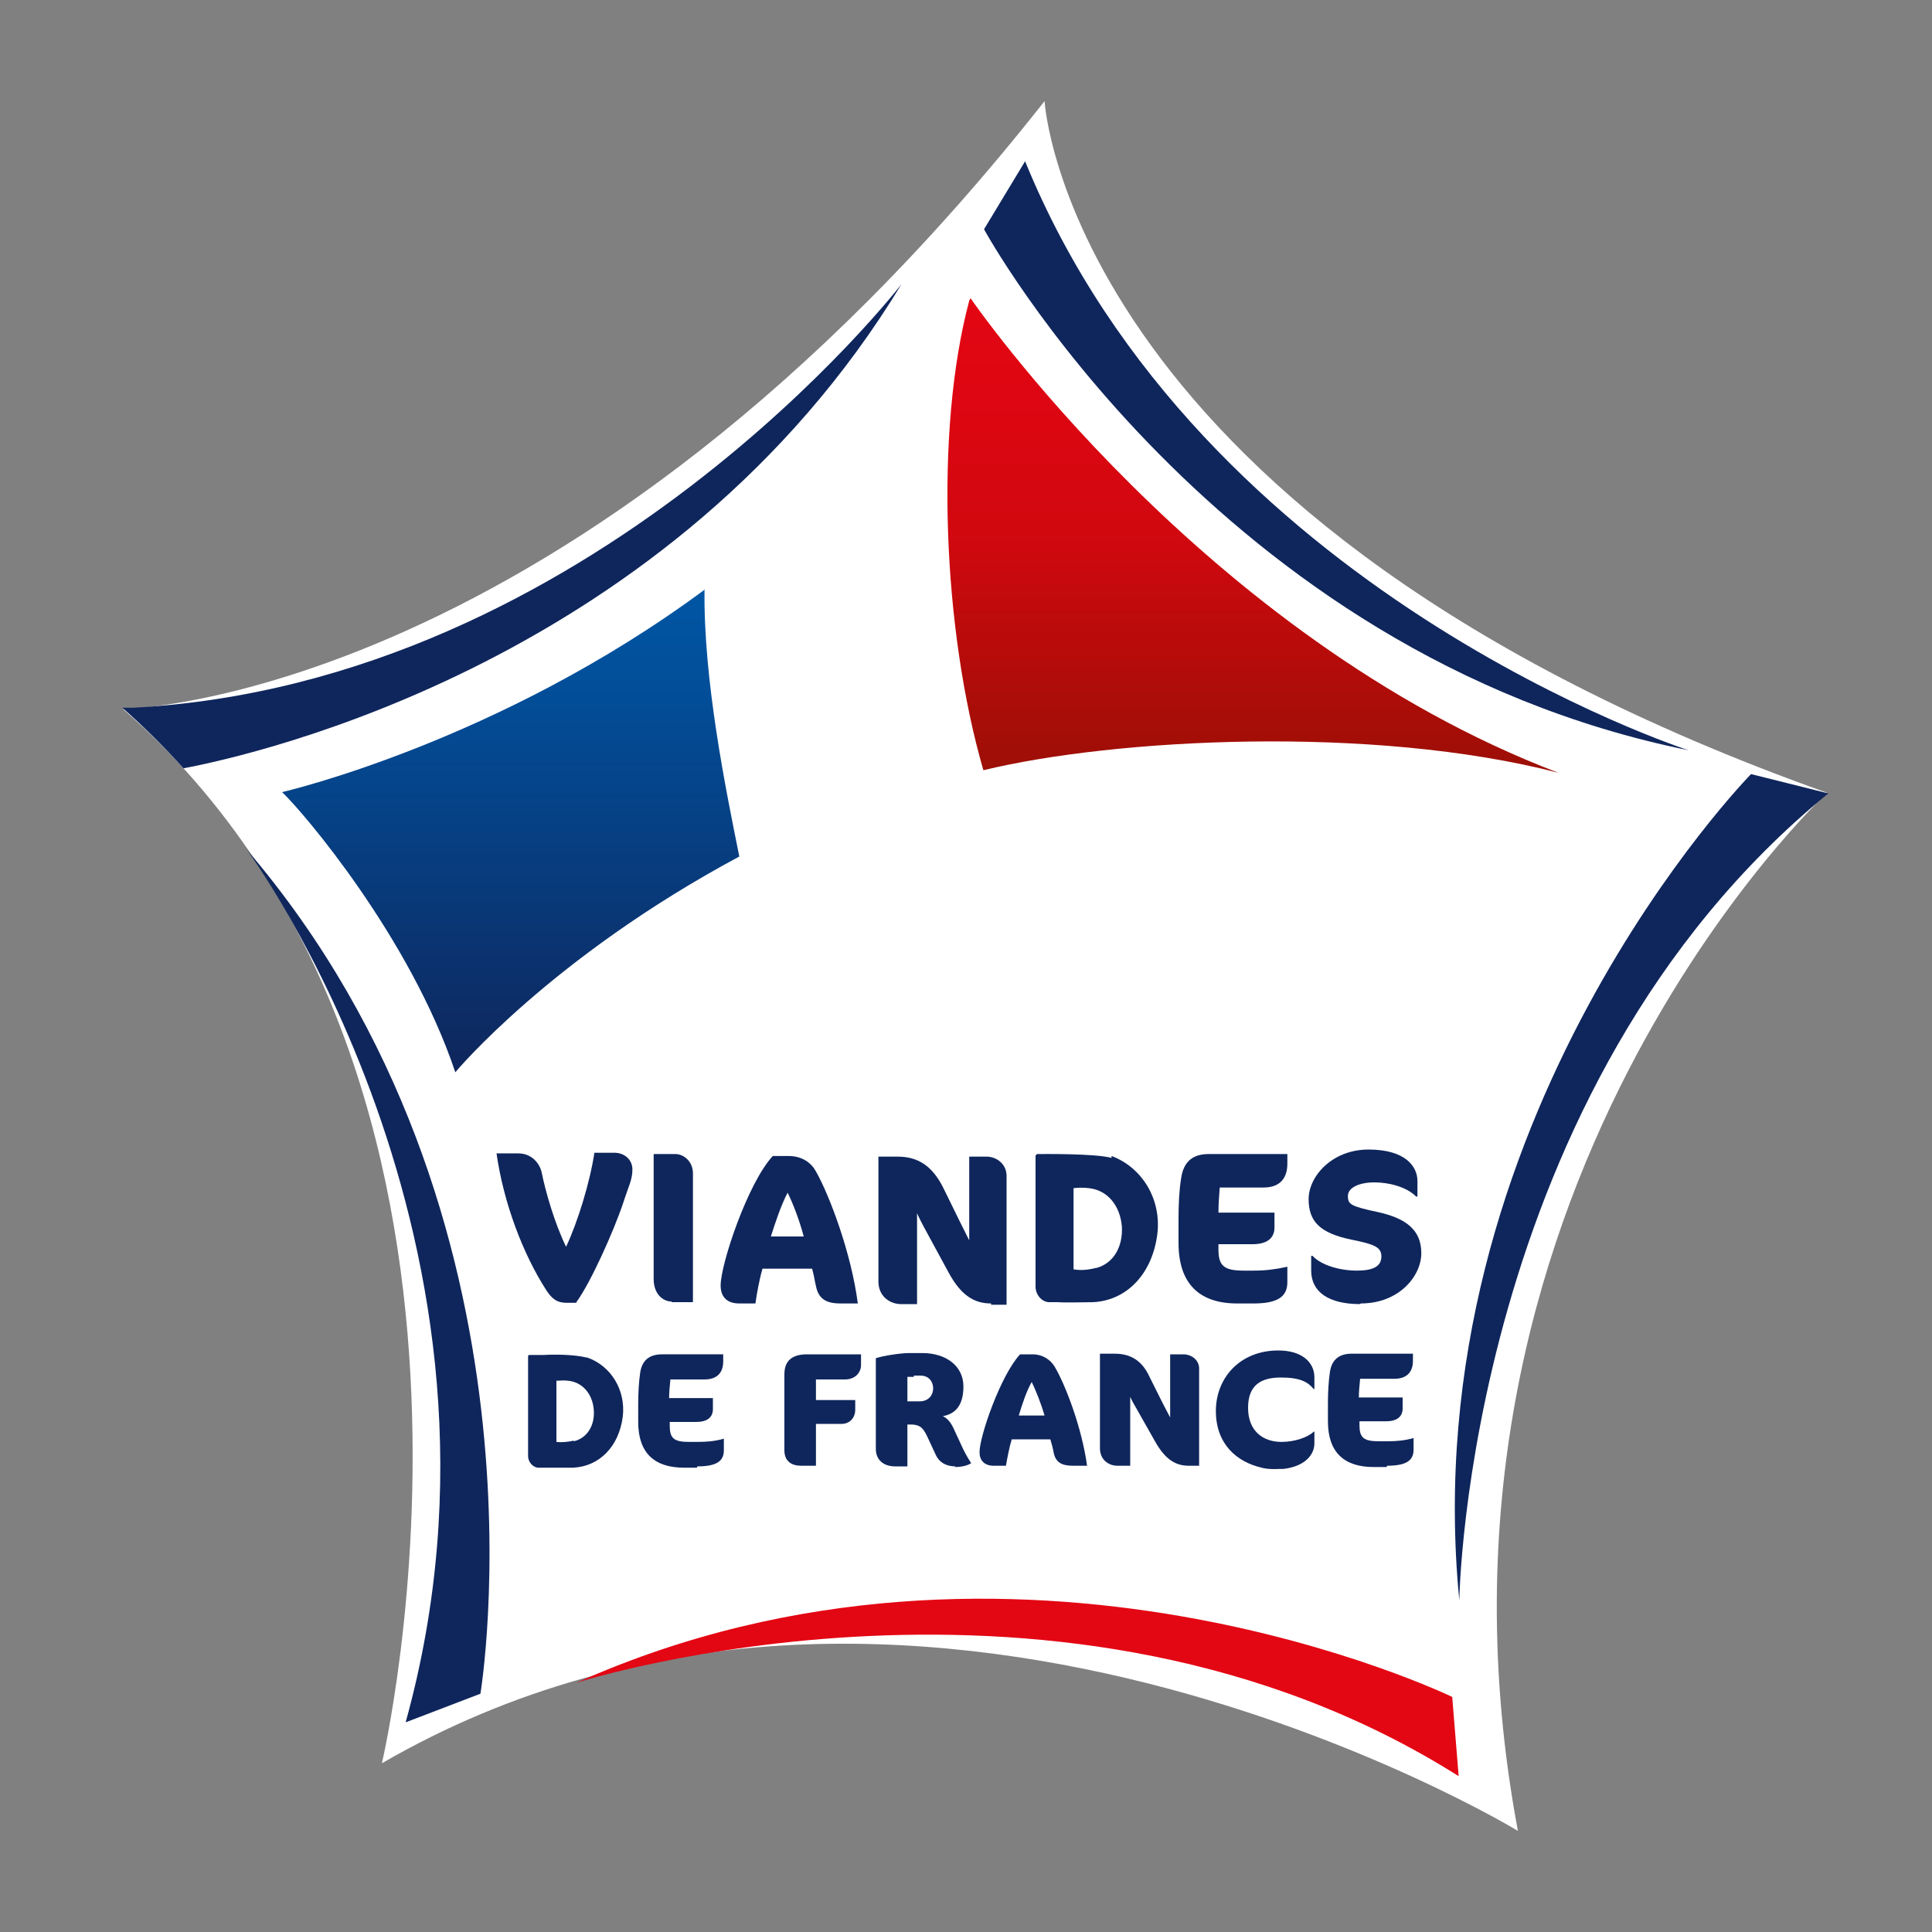 <svg xmlns="http://www.w3.org/2000/svg" xmlns:xlink="http://www.w3.org/1999/xlink" viewBox="0 0 300 300"><rect x="0" y="0" width="300" height="300" fill="#808080" stroke="none"/><defs><style>      .st0 {        fill-rule: evenodd;      }      .st0, .st1 {        fill: #0f265c;      }      .st2 {        fill: #fff;      }      .st3 {        fill: #e30613;      }      .st4 {        isolation: isolate;      }      .st5 {        fill: url(#Nouvelle_nuance_de_dégradé_4);      }      .st5, .st6 {        mix-blend-mode: multiply;      }      .st6 {        fill: url(#Nouvelle_nuance_de_dégradé_3);      }    </style><linearGradient id="Nouvelle_nuance_de_d&#xE9;grad&#xE9;_4" data-name="Nouvelle nuance de d&#xE9;grad&#xE9; 4" x1="79.3" y1="91.5" x2="79.3" y2="166.5" gradientUnits="userSpaceOnUse"><stop offset="0" stop-color="#0056a4"></stop><stop offset=".2" stop-color="#024e99"></stop><stop offset=".6" stop-color="#083b7c"></stop><stop offset="1" stop-color="#0f265c"></stop></linearGradient><linearGradient id="Nouvelle_nuance_de_d&#xE9;grad&#xE9;_3" data-name="Nouvelle nuance de d&#xE9;grad&#xE9; 3" x1="194.5" y1="46.3" x2="194.5" y2="120" gradientUnits="userSpaceOnUse"><stop offset="0" stop-color="#e30613"></stop><stop offset=".2" stop-color="#de0612"></stop><stop offset=".5" stop-color="#d1080f"></stop><stop offset=".7" stop-color="#bb0b0b"></stop><stop offset="1" stop-color="#9c0f06"></stop><stop offset="1" stop-color="#9c1006"></stop></linearGradient></defs><g class="st4"><g id="Calque_1"><g><path class="st2" d="M19.2,110.1s69.4-1,143-94.4c0,0,3.6,65.4,121.5,107.4,0,0-66.6,61.9-48,161.2,0,0-94.9-57.7-176.4-10.5,0,0,25.2-106.5-40.2-163.7"></path><path class="st5" d="M109.5,91.5c-32.1,23.8-65.7,31.5-65.7,31.5,3.3,3.1,19.9,22.6,26.9,43.5,0,0,14.8-17.8,44.1-33.5-2.1-10.4-5.6-27.5-5.4-41.5Z"></path><path class="st6" d="M150.7,46.3c0,.1-.2.3-.2.4-5.4,20.2-4.1,51.2,2.2,72.9,20.2-4.9,60.3-7.1,89.3.4-55.2-21-91.3-73.7-91.3-73.7Z"></path><g><path class="st1" d="M211.2,202.5c-4.9,0-7.6-1.9-7.6-5.2v-2.3h.2c1.4,1.5,4.3,2.3,6.9,2.3s3.8-.7,3.8-2.2-1.2-1.9-4.6-2.6c-4.9-1-6.7-2.8-6.7-6.3s3.6-7.7,9.3-7.7,7.6,2.6,7.6,4.9v2.4h-.2c-1.5-1.5-4.2-2.2-6.5-2.2s-4.1.8-4.1,2.1.4,1.6,4.6,2.5c4.6,1,6.8,2.9,6.8,6.4s-3.4,7.8-9.4,7.8Z"></path><path class="st1" d="M130.5,202.4c-2.2,0-3.4-.7-3.8-2.7-.2-.8-.3-1.7-.6-2.7h-7.7c-.5,1.7-.9,4-1.1,5.4h-2.5c-2,0-2.9-1.1-2.9-2.8,0-3.3,4.2-15.9,8.1-20.1h2.4c2.2,0,3.6,1.1,4.3,2.4,2.1,3.7,5.5,12.7,6.5,20.5h-2.8ZM122.3,185.2c-1,1.9-1.9,4.6-2.6,6.8h5.1c-.6-2.3-1.6-5-2.5-6.8Z"></path><path class="st1" d="M89.5,202.3h-1.5c-1.5,0-2.3-.6-3.2-2-3.6-5.6-6.6-13.5-7.7-21.2h3.4c2.1,0,3.3,1.6,3.6,2.9.6,3,2,7.9,3.8,11.6,1.8-3.8,3.7-10,4.4-14.6h3.1c1.5,0,2.8,1,2.8,2.6s-.6,2.6-1.4,5.1c-1.5,4.5-5.1,12.5-7.3,15.5Z"></path><path class="st1" d="M104.3,202.1c-1.4,0-2.8-1.2-2.8-3.5v-19.4h3.4c1.2,0,2.7,1.1,2.7,3v20h-3.3Z"></path><path class="st1" d="M194.6,202.4h-2.5c-5.9,0-9.1-3.1-9.1-9.4v-3.8c0-2.1.1-4.4.4-6.2.4-2.9,2.1-3.8,4.3-3.8h12.2v1.5c0,2.2-1.1,3.7-3.7,3.7h-6.8c-.1,1.1-.2,2.8-.2,3.9h8.7v2.3c0,1.7-1.2,2.6-3.4,2.6h-5.3v.8c0,2.5.8,3.3,3.9,3.3h1.6c1.8,0,3.4-.2,5.2-.6v2.4c0,2.1-1.3,3.3-5.2,3.3Z"></path><path class="st1" d="M153.9,202.4c-2.5,0-4.6-1.1-6.6-4.8l-3.8-7c-.7-1.3-1.1-2.2-1.1-2.2v14.1h-2.5c-1.7,0-3.5-1.2-3.5-3.5v-19.4h3c3.3,0,5.4,1.6,7,4.7l2.7,5.5,1.4,2.8v-13h2.7c1.5,0,3.1,1.1,3.1,3v20h-2.4Z"></path><path class="st0" d="M172.6,179.8c-2.5-.7-10.7-.6-11.6-.6-.1.2-.2.2-.2.2,0,6.8,0,13.6,0,20.4,0,1.2.9,2.3,2,2.4.5,0,.9,0,1.4,0,0,0,0,0,0,0,1.4.1,4.3,0,5.6,0,5.2-.3,9.1-4.4,9.9-10.5.7-5.4-2.3-10.4-7.1-12.2ZM170.1,196.9c-1.2.3-2.3.4-3.4.2,0-4.2,0-8.4,0-12.6.8-.1,1.6-.1,2.4,0,2.8.3,4.8,2.6,5.1,5.9.2,3.2-1.3,5.8-4,6.5Z"></path></g><g><path class="st1" d="M131.4,214.2h-4.7v3.2h6.1c0,.7,0,1.5,0,1.5,0,1.3-.9,2.2-2.1,2.2h-4v6.5h-2.3c-1.5,0-2.6-.7-2.6-2.4v-11.8c0-2.1,1.2-3.1,3.5-3.1h8.4v1.7c0,1-.8,2.2-2.5,2.2Z"></path><path class="st1" d="M148.4,227.7c-1.6,0-2.6-.7-3.1-1.8l-1.3-2.8c-.7-1.5-1.2-1.8-2.3-1.9-.2,0-.5,0-.8,0v6.5h-1.9c-1.9,0-3-1.1-3-2.7v-14.1c1.2-.4,3.9-.8,5.2-.8h2c3.7,0,6.4,2,6.4,5.2s-1.5,4.3-3.2,4.6c.8.4,1.3,1,1.9,2.4l1.3,2.8c.5,1,1,1.8,1.2,2.1h0c-.6.4-1.5.6-2.6.6ZM141.9,213.8c-.2,0-.6,0-1,0v3.8c.6,0,1.2,0,1.9,0,1.4,0,2.1-1,2.1-2s-.6-2-2-2h-1Z"></path><path class="st1" d="M166.6,227.6c-1.7,0-2.7-.5-3-2.1-.1-.6-.3-1.3-.5-2h-6c-.4,1.3-.7,3-.9,4.1h-1.9c-1.5,0-2.2-.9-2.2-2.1,0-2.5,3.3-12,6.3-15.2h1.9c1.7,0,2.8.9,3.4,1.8,1.7,2.8,4.3,9.6,5.1,15.5h-2.2ZM160.2,214.6c-.8,1.4-1.5,3.5-2,5.2h4c-.5-1.7-1.3-3.8-2-5.2Z"></path><path class="st1" d="M184.6,227.6c-2,0-3.6-.9-5.2-3.7l-3-5.3c-.6-1-.9-1.7-.9-1.7v10.7h-2c-1.3,0-2.7-.9-2.7-2.7v-14.7h2.3c2.6,0,4.3,1.2,5.4,3.6l2.1,4.2,1.1,2.1v-9.8h2.1c1.1,0,2.4.8,2.4,2.2v15.1h-1.9Z"></path><path class="st1" d="M215.3,227.8h-2c-4.6,0-7.1-2.3-7.1-7.1v-2.9c0-1.6.1-3.3.3-4.7.3-2.2,1.7-2.9,3.4-2.9h9.5v1.1c0,1.7-.9,2.8-2.9,2.8h-5.3c-.1.9-.2,2.1-.2,2.9h6.8v1.7c0,1.3-.9,2-2.6,2h-4.1v.6c0,1.9.6,2.5,3,2.5h1.3c1.4,0,2.7-.1,4.1-.5v1.8c0,1.6-1,2.5-4.1,2.5Z"></path><path class="st1" d="M108.2,227.9h-2c-4.6,0-7.1-2.3-7.1-7.1v-2.9c0-1.6.1-3.3.3-4.7.3-2.2,1.7-2.9,3.4-2.9h9.5v1.1c0,1.7-.9,2.8-2.9,2.8h-5.3c-.1.9-.2,2.1-.2,2.9h6.8v1.7c0,1.3-.9,2-2.6,2h-4.1v.6c0,1.9.6,2.5,3,2.5h1.3c1.4,0,2.7-.1,4.1-.5v1.8c0,1.6-1,2.5-4.1,2.5Z"></path><path class="st0" d="M91.1,210.8c-2-.5-5.3-.5-6.6-.4,0,0-.2,0-.2,0-.7,0-1.5,0-2.2,0-.1.1-.1.2-.1.2,0,5.2,0,10.3,0,15.5,0,.9.7,1.7,1.5,1.8.4,0,.7,0,1.1,0,0,0,0,0,0,0,1.1,0,3.4,0,4.4,0,4.1-.2,7.1-3.3,7.7-7.9.5-4.1-1.8-7.9-5.5-9.2ZM89.1,223.7c-.9.2-1.8.3-2.7.2,0-3.2,0-6.3,0-9.5.6,0,1.2-.1,1.8,0,2.2.2,3.8,2,4,4.5.2,2.4-1,4.4-3.1,4.9Z"></path><path class="st1" d="M198.8,228.1h.4c3-.3,4.9-1.9,4.9-4v-1.8h-.1c-.9.9-3,1.6-5,1.6-2.9,0-5.2-1.7-5.2-5.3s2.1-4.7,5.1-4.7,4.2.7,5.1,1.8h.1v-1.8c0-2.5-2.1-4.2-5.6-4.2-6,0-9.7,4.3-9.7,9.4s3.2,7.9,7.1,8.8c0,0,.8.3,2.8.2Z"></path></g><g><path class="st3" d="M226.5,275.8l-1-12.3s-67.6-32.8-136-2.2c0,0,75.7-24.2,137,14.5"></path><g><path class="st1" d="M159.2,25l-6.4,10.6s35.9,66,109.4,80.9c0,0-75.6-24.3-103-91.4"></path><path class="st1" d="M63.1,267.4l11.5-4.4s12.4-74.1-36.3-131.1c0,0,45.3,61.1,24.7,135.5"></path><path class="st1" d="M283.9,123.2l-12-3s-52.6,53.6-45.3,128.3c0,0,1.1-79.4,57.3-125.3"></path><path class="st1" d="M28.5,119.3c11.2-2.1,76-16.7,111.5-75.2,0,0-47.8,62-119.4,65.8-1,0-1.6,0-1.6,0,3.4,3,6.5,6.1,9.4,9.3"></path></g></g></g></g></g></svg>